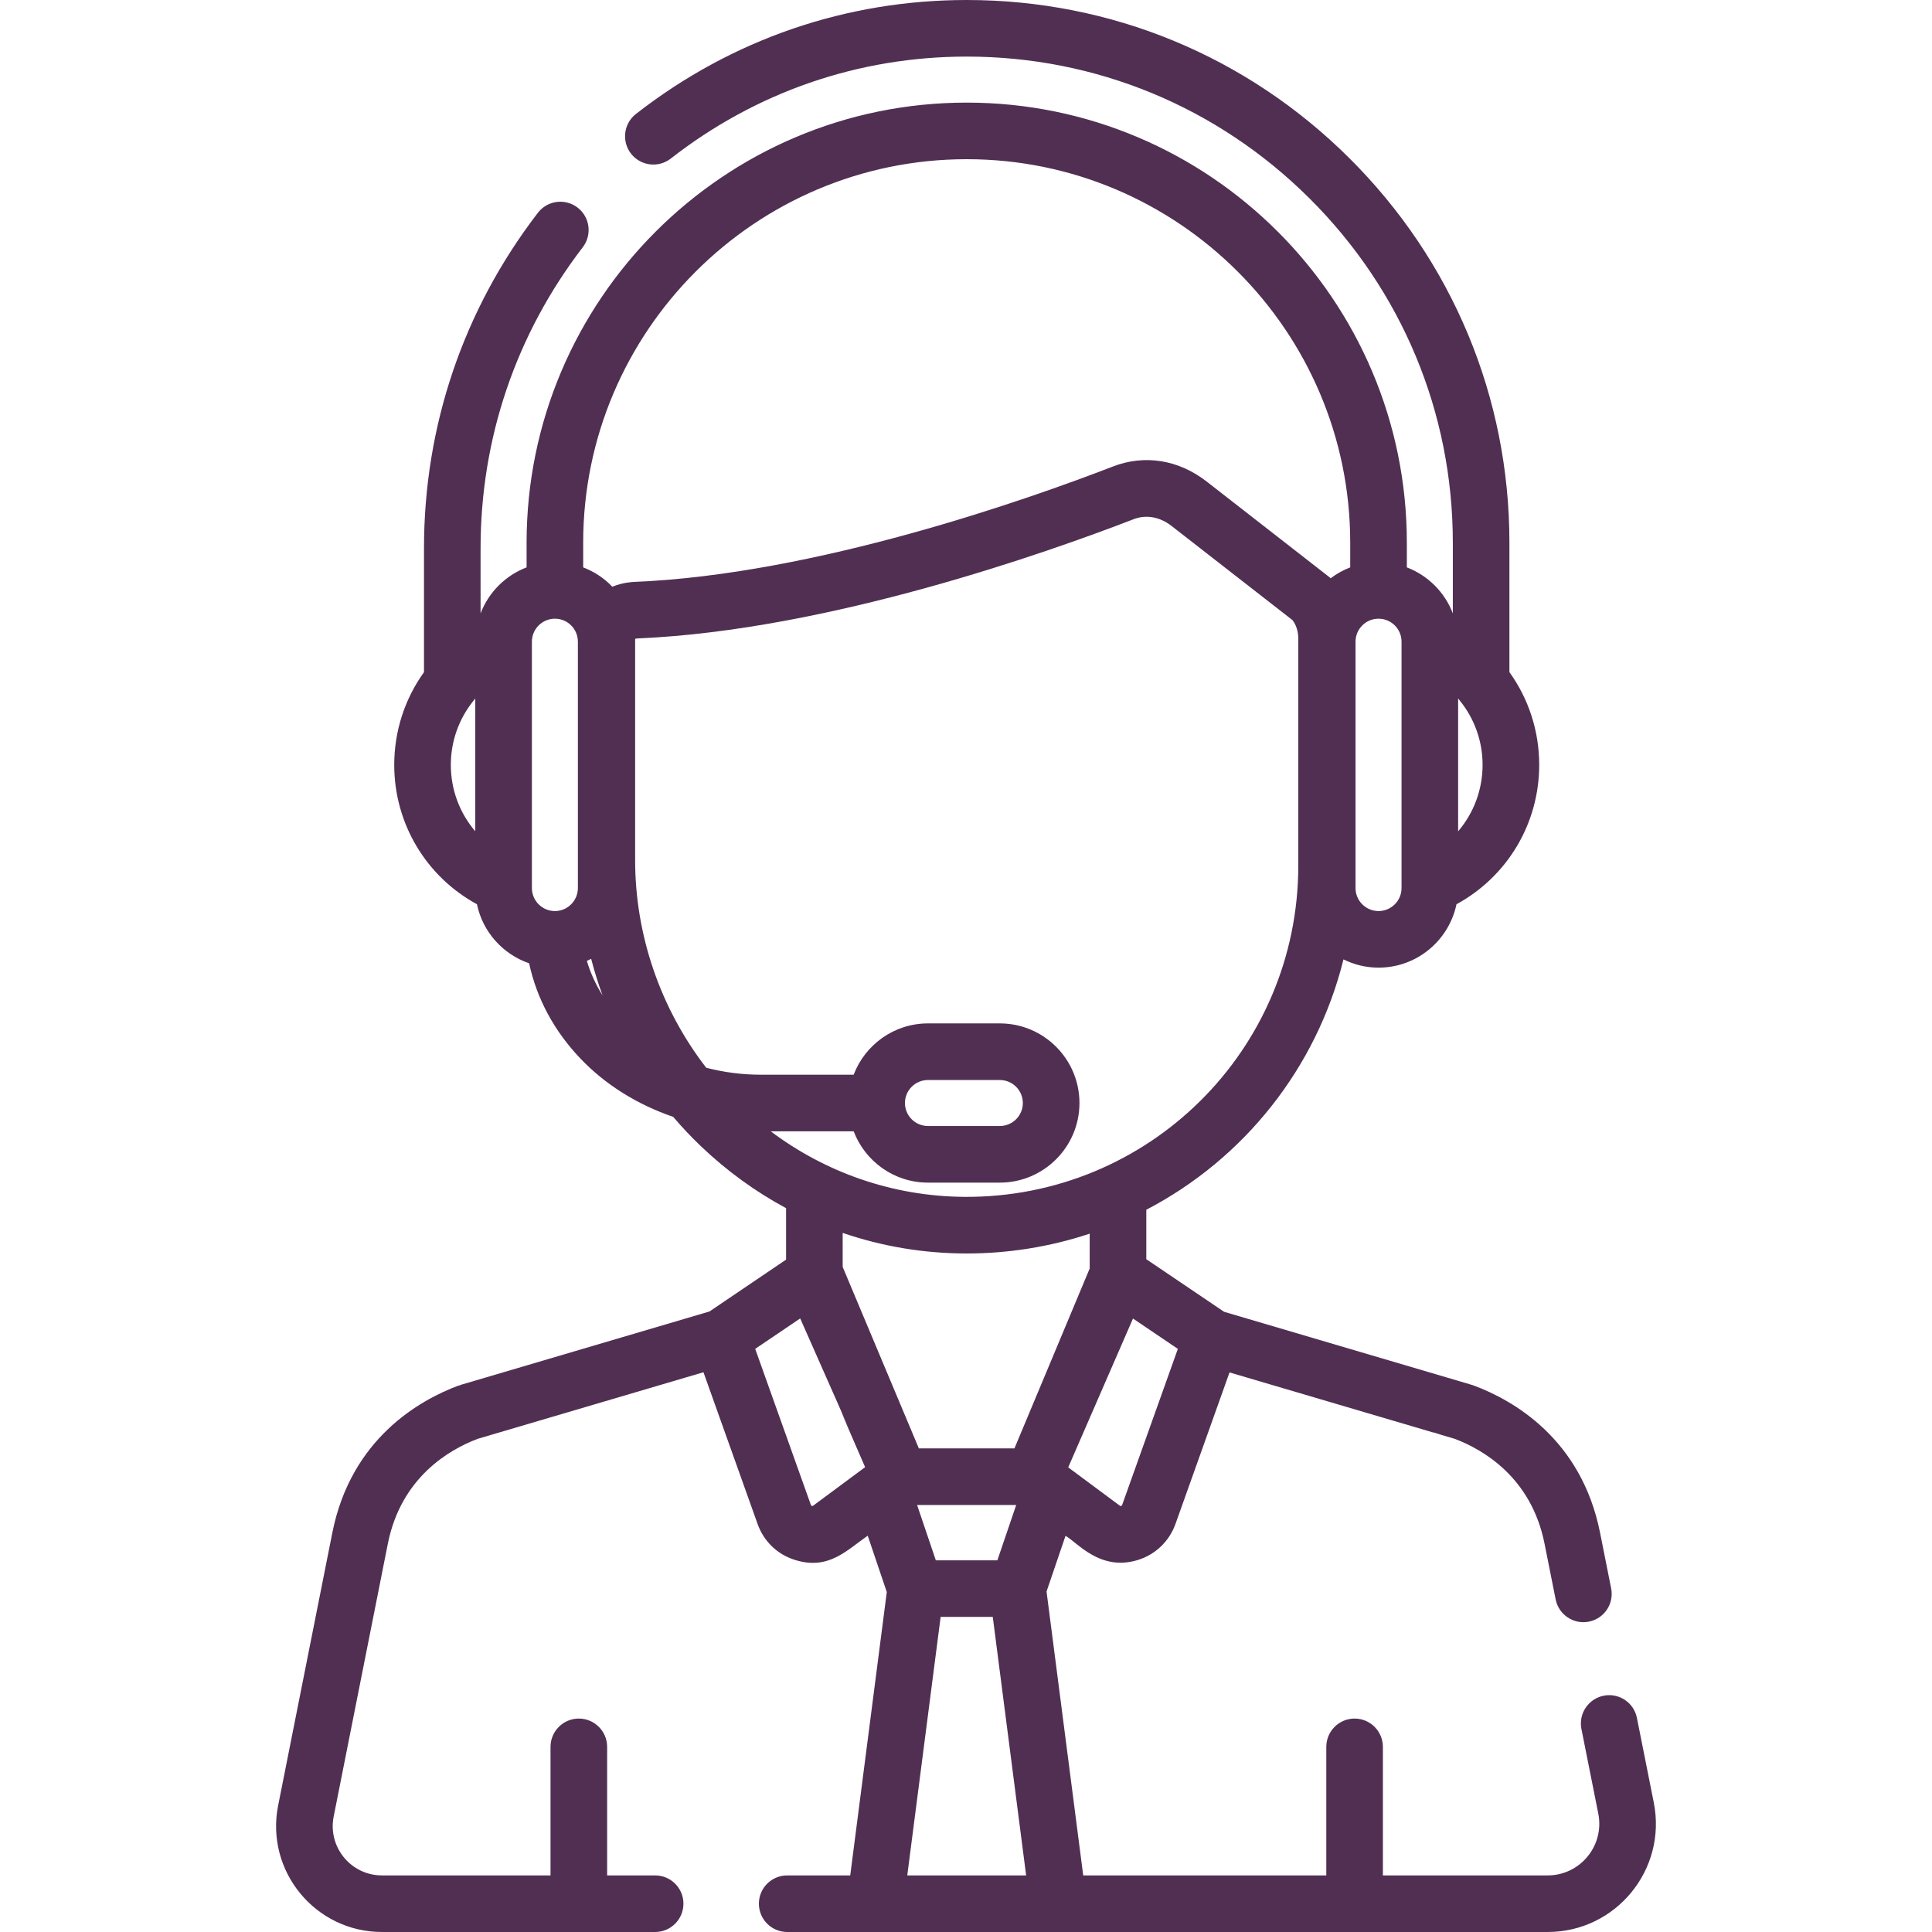 <svg width="55" height="55" viewBox="0 0 55 55" fill="none" xmlns="http://www.w3.org/2000/svg">
<path d="M13.11 39.425L13.11 39.426C13.115 39.424 13.161 39.41 13.11 39.425Z" fill="#512F53"/>
<path d="M13.11 39.426C13.109 39.426 13.109 39.426 13.11 39.426V39.426Z" fill="#512F53"/>
<path d="M47.08 51.317L46.6 48.906C46.514 48.47 46.089 48.186 45.653 48.273C45.217 48.36 44.933 48.785 45.02 49.221L45.5 51.631C45.681 52.541 44.985 53.389 44.058 53.389H39.368V49.73C39.368 49.285 39.008 48.924 38.563 48.924C38.118 48.924 37.757 49.285 37.757 49.73V53.389H30.837L29.793 45.307L30.333 43.722C30.669 43.908 31.312 44.738 32.386 44.412C32.883 44.261 33.284 43.884 33.462 43.387C34.414 40.72 34.503 40.469 35.002 39.07C36.705 39.572 40.76 40.768 40.818 40.785L40.82 40.779C40.932 40.82 41.056 40.856 41.417 40.962C42.22 41.267 43.593 42.056 43.97 43.946L44.286 45.532C44.373 45.968 44.797 46.252 45.233 46.165C45.669 46.078 45.953 45.654 45.866 45.218L45.55 43.631C45.016 40.955 43.068 39.858 41.955 39.443C41.904 39.424 42.371 39.564 34.847 37.344L32.633 35.847V34.439C35.407 32.995 37.478 30.41 38.246 27.312C38.548 27.461 38.886 27.547 39.244 27.547C40.336 27.547 41.249 26.771 41.463 25.742C42.908 24.956 43.818 23.448 43.818 21.774C43.818 20.802 43.511 19.886 42.97 19.135V15.45C42.97 11.313 41.35 7.423 38.409 4.498C35.489 1.595 31.626 0 27.521 0C24.111 0 20.847 1.105 18.104 3.244C17.753 3.518 17.691 4.024 17.964 4.375C18.238 4.725 18.744 4.788 19.095 4.514C21.52 2.623 24.433 1.611 27.521 1.611C31.196 1.611 34.657 3.041 37.272 5.641C39.908 8.261 41.359 11.745 41.359 15.45V17.461C41.129 16.86 40.651 16.382 40.05 16.152V15.45C40.05 8.541 34.429 2.921 27.52 2.921C20.611 2.921 14.991 8.541 14.991 15.45V16.152C14.389 16.382 13.912 16.86 13.681 17.461V15.611C13.681 12.482 14.687 9.518 16.59 7.039C16.861 6.686 16.795 6.18 16.442 5.909C16.089 5.638 15.583 5.705 15.312 6.058C13.191 8.821 12.07 12.124 12.07 15.611V19.135C11.53 19.886 11.223 20.802 11.223 21.774C11.223 23.448 12.133 24.956 13.578 25.742C13.741 26.529 14.315 27.166 15.063 27.423C15.277 28.422 15.776 29.352 16.523 30.134C17.233 30.88 18.143 31.445 19.165 31.795C19.412 32.086 19.675 32.365 19.954 32.631C20.693 33.336 21.508 33.926 22.378 34.394V35.859L20.197 37.335C13.784 39.226 13.13 39.42 13.11 39.426L13.111 39.428C13.093 39.434 13.075 39.441 13.058 39.448L13.056 39.443C11.943 39.858 9.995 40.955 9.461 43.632L7.918 51.399C7.548 53.265 8.976 55 10.874 55H18.651C19.095 55 19.456 54.639 19.456 54.194C19.456 53.749 19.095 53.389 18.651 53.389H17.284V49.73C17.284 49.285 16.923 48.924 16.478 48.924C16.033 48.924 15.672 49.285 15.672 49.73V53.389H10.874C9.99 53.389 9.327 52.58 9.499 51.713L11.041 43.946C11.418 42.056 12.791 41.267 13.594 40.962C14.624 40.658 18.302 39.574 20.026 39.065C20.39 40.087 21.21 42.385 21.568 43.387C21.741 43.872 22.124 44.255 22.644 44.412C23.588 44.7 24.096 44.141 24.702 43.718L25.245 45.322L24.204 53.389H22.41C21.965 53.389 21.604 53.749 21.604 54.194C21.604 54.639 21.965 55 22.41 55C23.444 55 42.921 55 44.058 55C46.004 55 47.459 53.221 47.08 51.317ZM41.51 19.884C41.526 19.907 41.544 19.929 41.562 19.95C41.97 20.455 42.206 21.093 42.206 21.774C42.206 22.485 41.951 23.15 41.51 23.665V19.884ZM13.478 19.95C13.497 19.929 13.514 19.907 13.53 19.885V23.665C13.089 23.15 12.834 22.486 12.834 21.774C12.834 21.093 13.07 20.455 13.478 19.95ZM16.451 25.281C16.451 25.642 16.158 25.936 15.797 25.936C15.436 25.936 15.142 25.642 15.142 25.281V25.212V18.337V18.267C15.142 17.907 15.436 17.613 15.797 17.613C16.158 17.613 16.451 17.906 16.451 18.267V25.281ZM33.531 38.4C33.388 38.801 32.117 42.36 31.944 42.846C31.935 42.871 31.904 42.881 31.881 42.865L30.41 41.773L32.254 37.536L33.531 38.4ZM38.589 18.267C38.589 17.906 38.883 17.613 39.244 17.613C39.605 17.613 39.899 17.906 39.899 18.267V18.337V25.212V25.281C39.899 25.642 39.605 25.936 39.244 25.936C38.883 25.936 38.589 25.642 38.589 25.281V18.267ZM16.707 27.355C16.749 27.337 16.789 27.317 16.829 27.296C16.92 27.647 17.028 27.994 17.152 28.334C16.957 28.024 16.808 27.695 16.707 27.355ZM17.957 16.573C17.778 16.59 17.599 16.634 17.431 16.702C17.201 16.462 16.919 16.273 16.602 16.152V15.45C16.602 9.43 21.5 4.532 27.52 4.532C33.541 4.532 38.438 9.43 38.438 15.45V16.152C38.237 16.229 38.05 16.334 37.881 16.462C37.874 16.456 37.868 16.45 37.865 16.447C37.851 16.434 37.837 16.423 37.822 16.412L34.347 13.705C33.552 13.087 32.581 12.932 31.684 13.28C29.305 14.2 23.215 16.36 18.039 16.566C18.012 16.567 17.984 16.569 17.957 16.573ZM21.941 32.206H24.302C24.627 33.059 25.451 33.667 26.417 33.667H28.463C29.713 33.667 30.73 32.65 30.73 31.401C30.73 30.151 29.713 29.134 28.463 29.134H26.417C25.451 29.134 24.627 29.742 24.302 30.595H21.671C21.128 30.595 20.601 30.526 20.104 30.396C18.806 28.716 18.081 26.629 18.081 24.487V18.185C18.097 18.181 18.113 18.178 18.127 18.177C18.146 18.176 18.164 18.175 18.182 18.173C23.58 17.94 29.823 15.727 32.266 14.783C32.628 14.642 33.016 14.711 33.357 14.977L36.796 17.655C36.826 17.692 36.96 17.876 36.96 18.178V24.633C36.96 29.897 32.69 34.113 27.443 34.072C25.404 34.055 23.497 33.375 21.941 32.206ZM25.762 31.401C25.762 31.04 26.056 30.746 26.417 30.746H28.463C28.825 30.746 29.118 31.04 29.118 31.401C29.118 31.762 28.825 32.055 28.463 32.055H26.417C26.056 32.055 25.762 31.762 25.762 31.401ZM23.148 42.864C23.126 42.881 23.095 42.871 23.085 42.845C22.701 41.767 21.856 39.401 21.499 38.399L22.78 37.533C25.892 44.573 22.691 37.319 24.628 41.767L23.148 42.864ZM23.99 36.068C23.989 36.067 23.989 36.067 23.99 36.068V36.068ZM24.008 36.111C24.007 36.108 24.002 36.096 23.989 36.067V35.098C25.115 35.484 26.304 35.684 27.521 35.684C28.678 35.684 29.869 35.503 31.021 35.12V36.112L28.879 41.233H26.158C24.49 37.259 24.089 36.303 24.008 36.111ZM28.929 42.844L28.393 44.419H26.641L26.108 42.844H28.929ZM25.828 53.389L26.778 46.03H28.262L29.212 53.389H25.828Z" fill="#512F53"/>
</svg>
